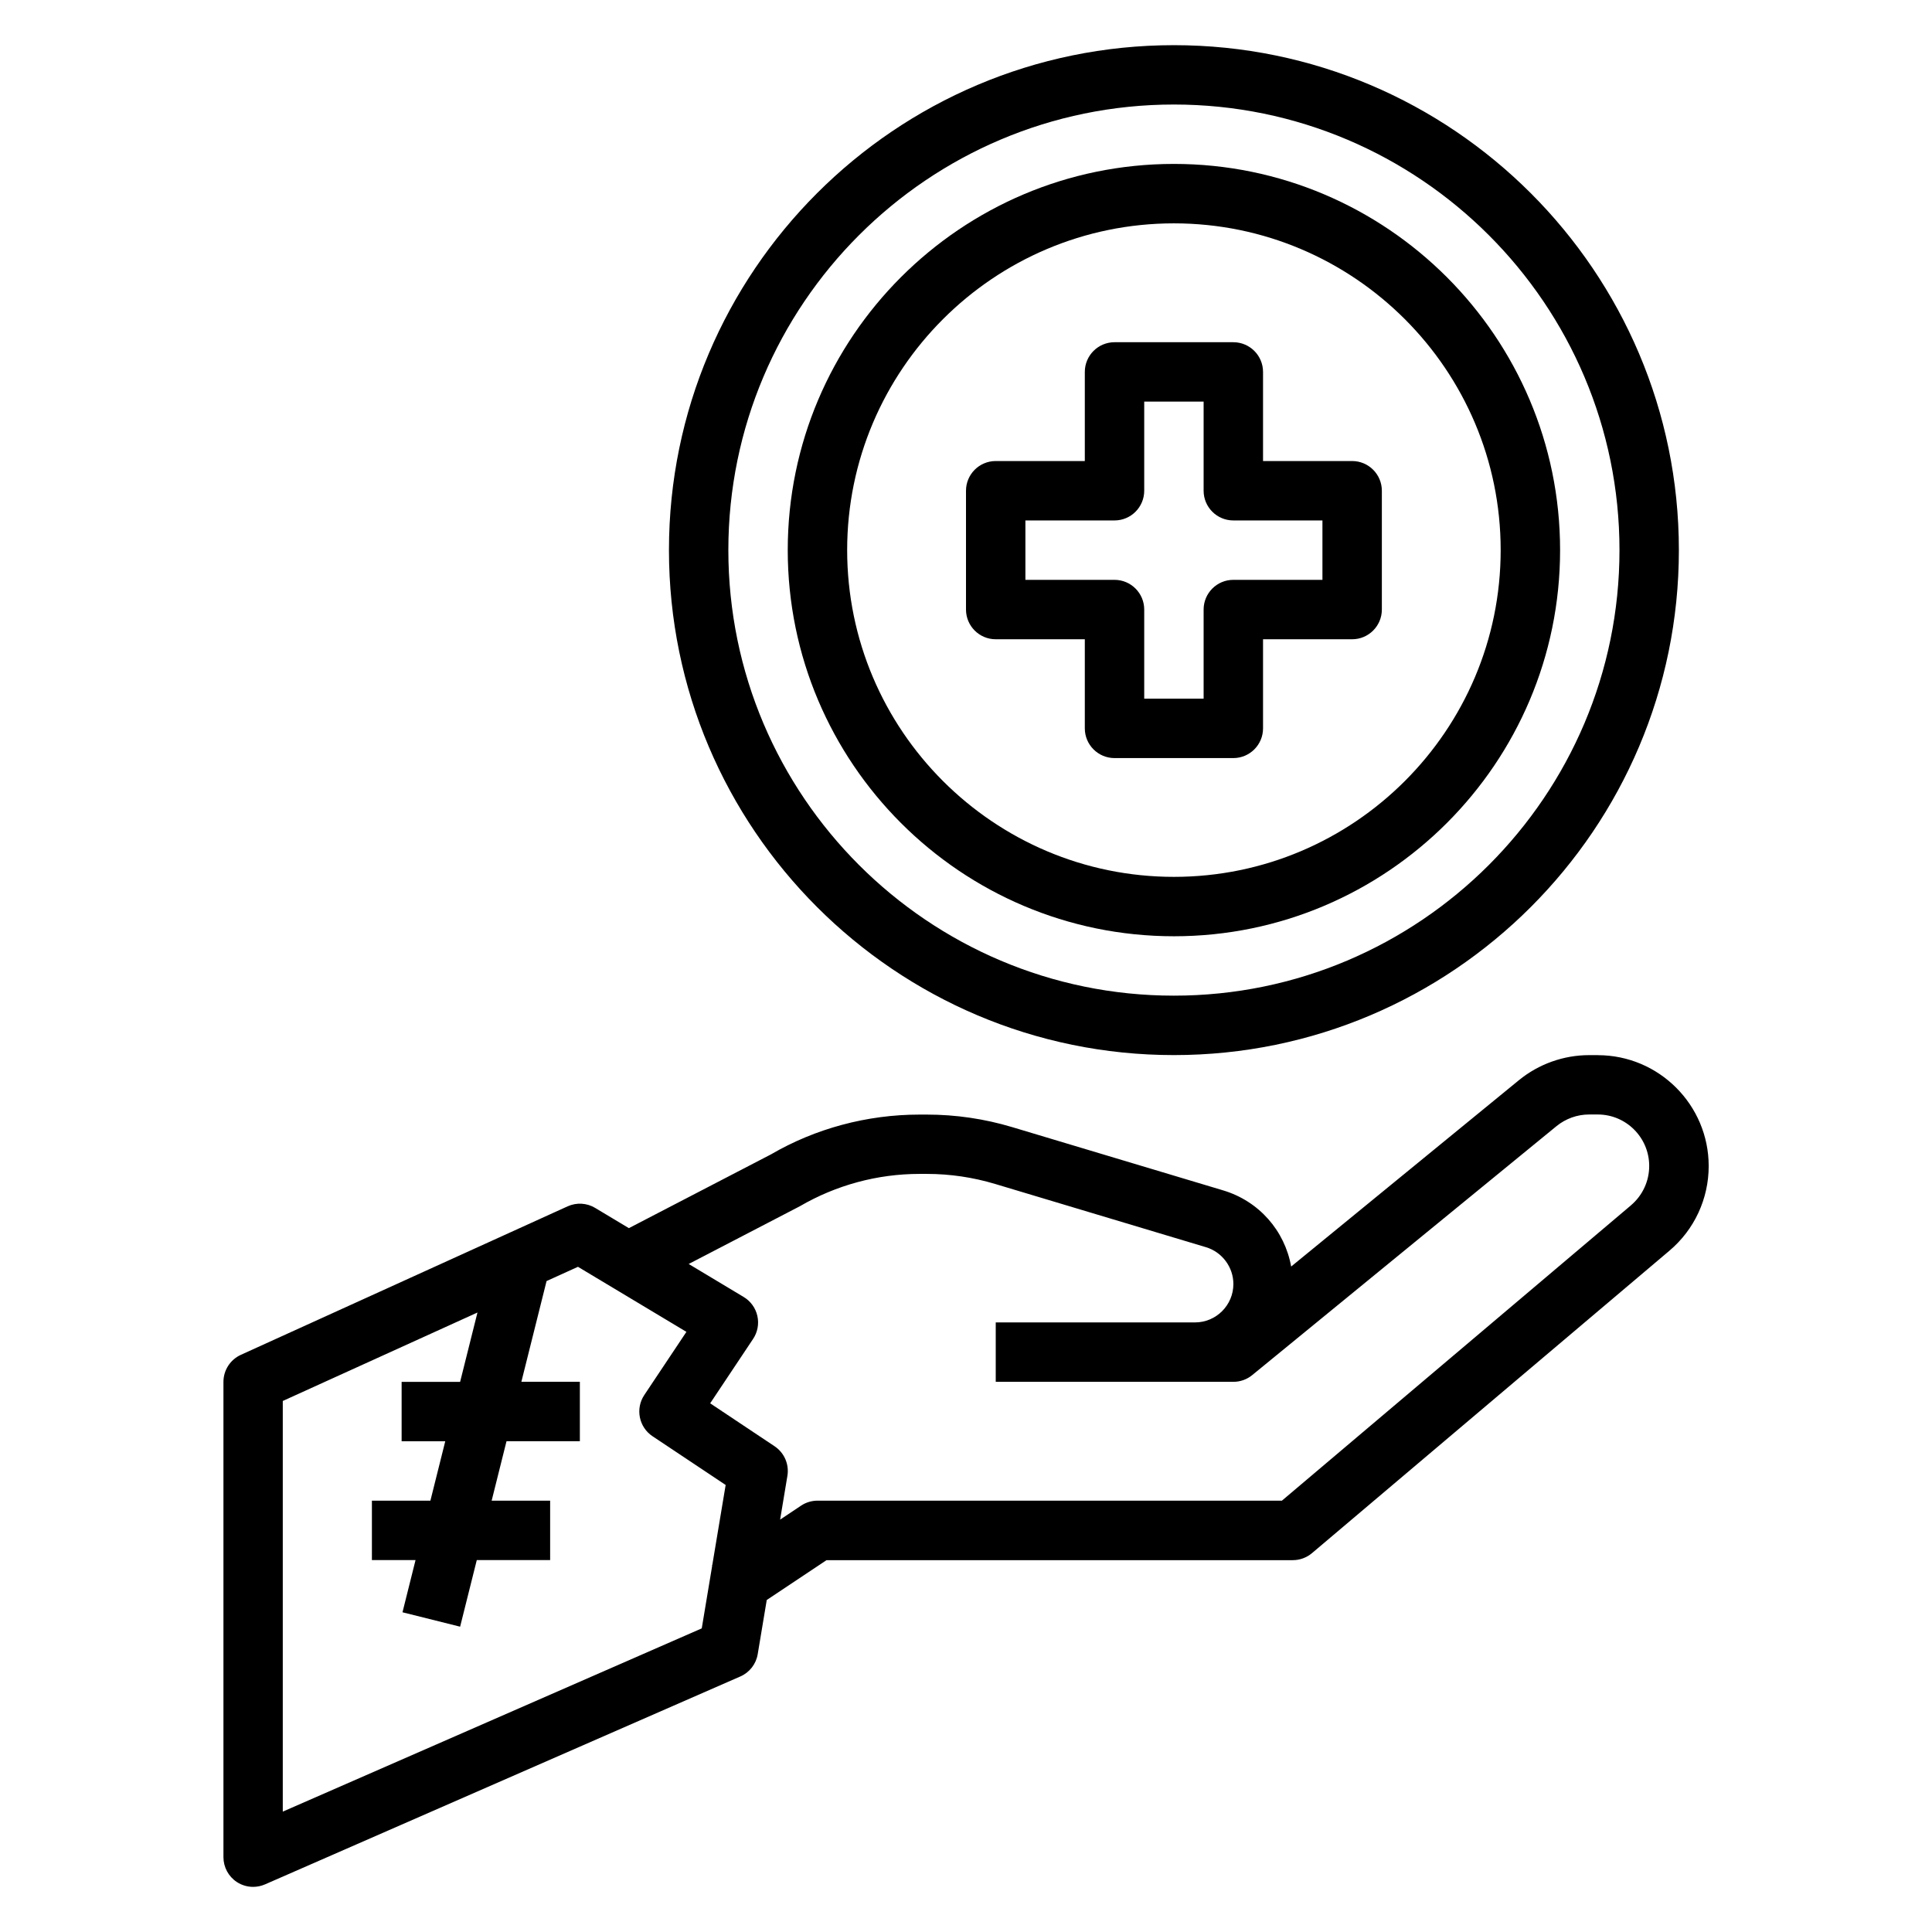 <?xml version="1.0" encoding="UTF-8"?>
<!-- Uploaded to: SVG Repo, www.svgrepo.com, Generator: SVG Repo Mixer Tools -->
<svg fill="#000000" width="800px" height="800px" version="1.1" viewBox="144 144 512 512" xmlns="http://www.w3.org/2000/svg">
 <g>
  <path d="m567.43 423.62h-2.297c-6.762 0-13.375 2.363-18.609 6.644l-60.355 49.383c-1.699-9.5-8.5-17.336-18.043-20.191l-55.891-16.758c-7.344-2.203-14.949-3.32-22.625-3.32h-1.938c-13.918 0-27.629 3.707-39.328 10.531l-37.684 19.562-8.934-5.359c-2.211-1.332-4.945-1.488-7.305-0.418l-86.594 39.352c-2.809 1.281-4.613 4.086-4.613 7.172v125.95c0 2.652 1.332 5.133 3.559 6.59 1.301 0.852 2.801 1.281 4.305 1.281 1.07 0 2.141-0.219 3.156-0.66l125.96-55.098c2.441-1.062 4.172-3.289 4.606-5.91l2.394-14.352 15.848-10.562h123.57c1.859 0 3.66-0.66 5.086-1.867l94.723-80.145c6.613-5.59 10.398-13.77 10.398-22.426 0-16.199-13.18-29.387-29.379-29.387zm-348.49 200.5v-108.85l51.594-23.441-4.598 18.383h-15.5v15.742h11.562l-3.938 15.742h-15.5v15.742h11.562l-3.457 13.832 15.273 3.816 4.418-17.656h19.438v-15.742h-15.5l3.938-15.75h19.438v-15.75h-15.5l6.676-26.695 8.32-3.777 28.742 17.238-11.164 16.742c-2.41 3.613-1.434 8.508 2.18 10.918l19.383 12.918-3.527 21.137-0.109 0.078 0.078 0.117-2.777 16.672-111.03 48.562zm357.3-160.71-92.52 78.281h-123.07c-1.551 0-3.078 0.465-4.367 1.324l-5.543 3.699 1.93-11.594c0.512-3.055-0.82-6.125-3.402-7.848l-17.066-11.375 11.375-17.066c1.195-1.793 1.605-3.992 1.133-6.094-0.473-2.102-1.785-3.922-3.629-5.023l-14.57-8.746 29.434-15.289c9.629-5.613 20.594-8.582 31.73-8.582h1.938c6.133 0 12.219 0.898 18.098 2.66l55.891 16.766c4.273 1.281 7.258 5.289 7.258 9.754 0 5.613-4.566 10.18-10.18 10.18h-52.797v15.742h62.977c1.82 0 3.582-0.629 4.984-1.777l80.648-65.984c2.434-1.984 5.496-3.086 8.637-3.086h2.297c7.519 0 13.633 6.117 13.633 13.641 0 4.023-1.762 7.816-4.824 10.414z"/>
  <path d="m455.1 423.61c73.793 0 133.82-60.031 133.82-133.82 0-73.793-60.031-133.82-133.82-133.82-73.793 0-133.82 60.031-133.82 133.82 0 73.793 60.031 133.82 133.82 133.82zm0-251.91c65.109 0 118.08 52.973 118.08 118.08 0 65.109-52.973 118.08-118.08 118.08-65.109 0-118.08-52.973-118.08-118.08 0.004-65.109 52.973-118.08 118.08-118.08z"/>
  <path d="m407.87 313.41h23.617v23.617c0 4.344 3.527 7.871 7.871 7.871h31.488c4.344 0 7.871-3.527 7.871-7.871v-23.617h23.617c4.344 0 7.871-3.527 7.871-7.871v-31.488c0-4.344-3.527-7.871-7.871-7.871h-23.617v-23.617c0-4.344-3.527-7.871-7.871-7.871h-31.488c-4.344 0-7.871 3.527-7.871 7.871v23.617h-23.617c-4.344 0-7.871 3.527-7.871 7.871v31.488c0 4.344 3.527 7.871 7.871 7.871zm7.871-31.488h23.617c4.344 0 7.871-3.527 7.871-7.871v-23.617h15.742v23.617c0 4.344 3.527 7.871 7.871 7.871h23.617v15.742h-23.617c-4.344 0-7.871 3.527-7.871 7.871v23.617h-15.742v-23.617c0-4.344-3.527-7.871-7.871-7.871h-23.617z"/>
  <path d="m455.1 392.12c56.426 0 102.34-45.91 102.34-102.34 0-56.426-45.91-102.34-102.34-102.34-56.426 0-102.34 45.91-102.34 102.34 0 56.426 45.91 102.34 102.34 102.34zm0-188.93c47.742 0 86.594 38.848 86.594 86.594 0 47.742-38.848 86.594-86.594 86.594-47.742 0-86.594-38.848-86.594-86.594 0-47.742 38.848-86.594 86.594-86.594z"/>
 </g>
</svg>